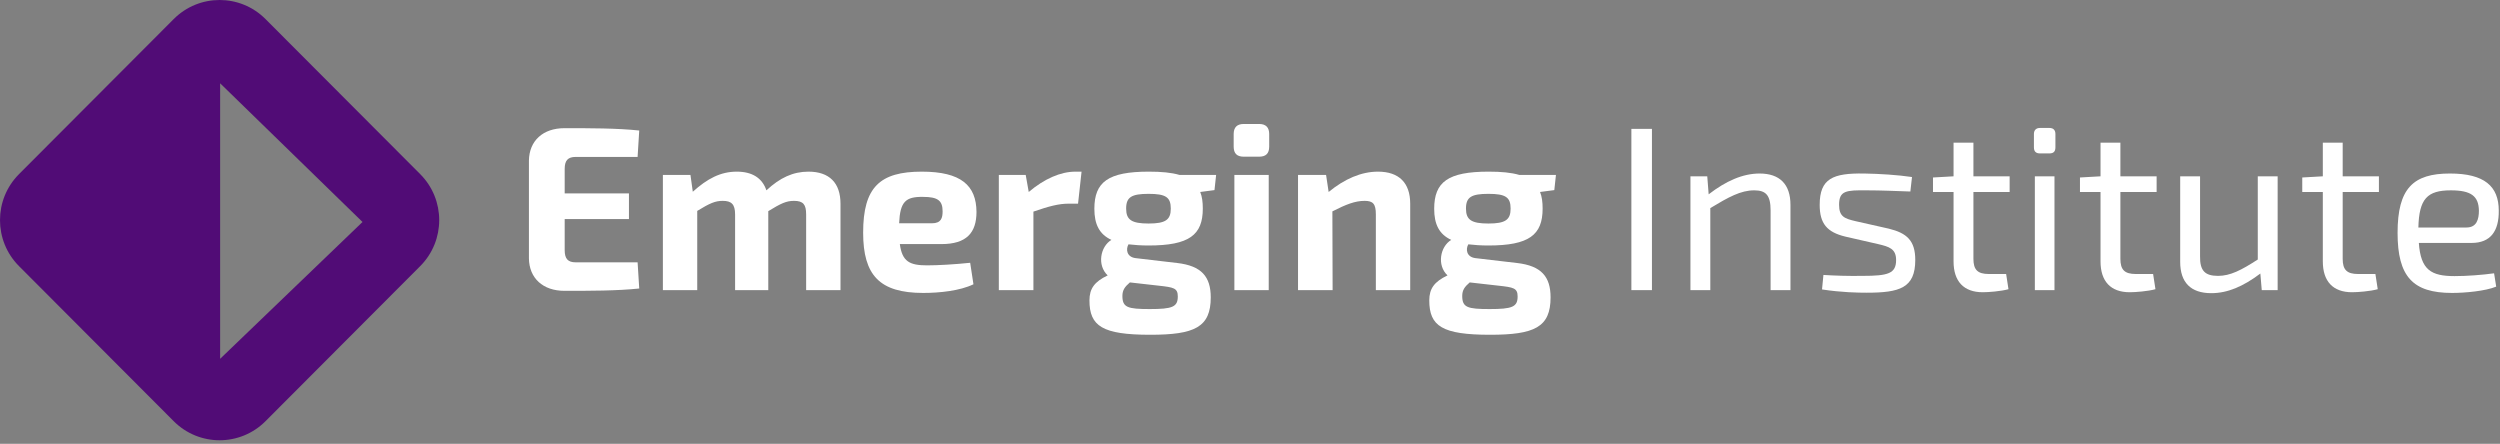 <svg width="676" height="120" viewBox="0 0 676 120" fill="none" xmlns="http://www.w3.org/2000/svg">
<rect x="0" y="0" width="676" height="120" fill="#808080" stroke="none"/>
<path d="M663.723 74.66C667.009 74.66 671.243 74.344 674.402 73.902L674.971 77.504C672.064 78.704 666.567 79.21 663.028 79.21C652.411 79.21 648.304 74.787 648.304 62.969C648.304 50.9 652.538 46.919 662.459 46.919C671.748 46.919 675.666 50.331 675.666 56.966C675.73 62.464 673.455 65.687 668.336 65.687H654.054C654.56 73.017 657.404 74.66 663.723 74.66ZM662.712 51.468C656.329 51.468 654.118 53.743 653.928 61.516H666.946C669.726 61.516 670.295 59.241 670.295 56.966C670.232 53.048 668.21 51.468 662.712 51.468Z" fill="white"/>
<path d="M633.462 51.91V69.984C633.462 72.954 634.6 74.091 637.633 74.091H642.309L642.941 78.199C640.919 78.767 637.507 79.02 635.99 79.02C630.808 79.02 628.091 76.05 628.091 70.679V51.91H622.53V47.992L628.091 47.676V38.577H633.462V47.676H643.257V51.91H633.462Z" fill="white"/>
<path d="M615.875 47.677V78.452H611.578L611.199 73.965C606.586 77.441 602.352 79.273 597.928 79.273C592.367 79.273 589.523 76.366 589.523 70.805V47.677H594.895V69.289C594.832 73.207 596.222 74.597 599.761 74.597C603.047 74.597 606.017 73.08 610.503 70.174V47.677H615.875Z" fill="white"/>
<path d="M573.355 51.91V69.984C573.355 72.954 574.492 74.091 577.526 74.091H582.202L582.834 78.199C580.812 78.767 577.399 79.02 575.883 79.02C570.701 79.02 567.983 76.05 567.983 70.679V51.91H562.422V47.992L567.983 47.676V38.577H573.355V47.676H583.15V51.91H573.355Z" fill="white"/>
<path d="M551.614 34.596H554.141C555.279 34.596 555.784 35.228 555.784 36.239V39.842C555.784 40.979 555.279 41.484 554.141 41.484H551.614C550.539 41.484 549.971 40.979 549.971 39.842V36.239C549.971 35.228 550.539 34.596 551.614 34.596ZM555.532 78.452H550.223V47.677H555.532V78.452Z" fill="white"/>
<path d="M533.613 51.91V69.984C533.613 72.954 534.75 74.091 537.783 74.091H542.46L543.091 78.199C541.069 78.767 537.657 79.02 536.14 79.02C530.958 79.02 528.241 76.05 528.241 70.679V51.91H522.68V47.992L528.241 47.676V38.577H533.613V47.676H543.407V51.91H533.613Z" fill="white"/>
<path d="M504.05 46.919C508.094 46.982 513.213 47.298 517.005 47.867L516.562 51.785C512.707 51.658 508.726 51.469 504.871 51.469C499.184 51.406 497.288 51.532 497.288 55.387C497.288 58.61 498.805 59.115 501.775 59.81L510.748 61.833C515.614 63.033 517.889 65.055 517.889 70.3C517.889 77.883 513.655 79.147 504.745 79.147C502.533 79.147 497.92 79.084 492.675 78.263L493.054 74.345C496.088 74.534 499.69 74.661 503.671 74.597C510.559 74.597 512.707 73.966 512.707 70.3C512.707 67.267 510.812 66.698 507.842 66.003L498.995 63.981C494.002 62.78 492.043 60.442 492.043 55.387C492.043 48.246 495.645 46.793 504.05 46.919Z" fill="white"/>
<path d="M475.799 46.919C481.234 46.919 484.141 49.825 484.141 55.386V78.452H478.769V56.903C478.769 52.795 477.506 51.468 474.346 51.468C470.681 51.468 467.395 53.301 462.466 56.271V78.452H457.094V47.677H461.644L462.023 52.543C466.7 48.941 471.249 46.919 475.799 46.919Z" fill="white"/>
<path d="M446.685 78.451H441.125V34.848H446.685V78.451Z" fill="white"/>
<path d="M420.286 51.405L416.431 51.91C416.937 53.174 417.126 54.628 417.126 56.397C417.126 63.538 413.461 66.382 402.466 66.382C400.443 66.382 398.611 66.255 397.031 66.066C396.273 67.393 396.525 69.478 398.927 69.794L410.238 71.121C416.747 71.879 419.275 74.786 419.275 80.41C419.275 88.499 414.915 90.521 402.908 90.521C389.953 90.521 386.478 88.183 386.478 81.232C386.478 78.072 387.805 76.177 391.407 74.47C388.5 71.753 389.385 66.698 392.418 64.865C389.132 63.348 387.805 60.631 387.805 56.46C387.805 49.193 391.533 46.413 402.529 46.413C405.941 46.413 408.658 46.665 410.807 47.297H420.728L420.286 51.405ZM402.466 60.441C407.079 60.441 408.469 59.43 408.469 56.397C408.469 53.301 407.079 52.416 402.466 52.416C397.853 52.416 396.399 53.301 396.399 56.397C396.399 59.43 397.853 60.441 402.466 60.441ZM410.365 80.158C410.365 77.883 409.227 77.693 405.246 77.251L397.41 76.366C396.02 77.567 395.388 78.451 395.388 80.031C395.388 83.128 396.778 83.57 402.782 83.57C408.911 83.57 410.365 83.001 410.365 80.158Z" fill="white"/>
<path d="M372.599 46.413C378.286 46.413 381.319 49.446 381.319 55.07V78.451H372.03V57.977C372.03 55.133 371.272 54.312 368.997 54.312C366.406 54.312 364.004 55.26 360.276 57.155L360.339 78.451H350.987V47.297H358.57L359.265 51.91C363.562 48.372 368.112 46.413 372.599 46.413Z" fill="white"/>
<path d="M336.303 33.522H340.473C342.306 33.522 343.191 34.469 343.191 36.239V39.651C343.191 41.484 342.306 42.368 340.473 42.368H336.303C334.47 42.368 333.585 41.484 333.585 39.651V36.239C333.585 34.469 334.47 33.522 336.303 33.522ZM343.064 78.452H333.775V47.297H343.064V78.452Z" fill="white"/>
<path d="M328.397 51.405L324.542 51.91C325.048 53.174 325.238 54.628 325.238 56.397C325.238 63.538 321.572 66.382 310.577 66.382C308.555 66.382 306.722 66.255 305.142 66.066C304.384 67.393 304.637 69.478 307.038 69.794L318.35 71.121C324.858 71.879 327.386 74.786 327.386 80.41C327.386 88.499 323.026 90.521 311.019 90.521C298.065 90.521 294.589 88.183 294.589 81.232C294.589 78.072 295.916 76.177 299.518 74.47C296.611 71.753 297.496 66.698 300.529 64.865C297.243 63.348 295.916 60.631 295.916 56.46C295.916 49.193 299.644 46.413 310.64 46.413C314.052 46.413 316.77 46.665 318.918 47.297H328.84L328.397 51.405ZM310.577 60.441C315.19 60.441 316.58 59.43 316.58 56.397C316.58 53.301 315.19 52.416 310.577 52.416C305.964 52.416 304.51 53.301 304.51 56.397C304.51 59.43 305.964 60.441 310.577 60.441ZM318.476 80.158C318.476 77.883 317.338 77.693 313.357 77.251L305.521 76.366C304.131 77.567 303.499 78.451 303.499 80.031C303.499 83.128 304.889 83.57 310.893 83.57C317.022 83.57 318.476 83.001 318.476 80.158Z" fill="white"/>
<path d="M292.453 46.413L291.505 55.07H288.977C286.26 55.07 283.669 55.765 279.435 57.219V78.451H270.082V47.297H277.35L278.171 51.91C282.342 48.372 286.765 46.413 290.81 46.413H292.453Z" fill="white"/>
<path d="M250.709 71.753C253.553 71.753 258.103 71.5 262.337 71.058L263.221 76.872C259.556 78.641 254.058 79.21 249.635 79.21C237.818 79.21 233.394 74.407 233.394 62.906C233.394 50.583 237.944 46.413 249.256 46.413C259.872 46.413 263.98 50.141 264.043 57.282C264.043 62.969 261.326 66.002 254.564 66.002H243.316C243.948 70.742 245.97 71.753 250.709 71.753ZM249.572 53.237C244.895 53.174 243.379 54.501 243.126 60.378H251.973C254.501 60.378 254.88 58.925 254.88 57.155C254.88 54.248 253.616 53.237 249.572 53.237Z" fill="white"/>
<path d="M218.612 46.413C224.236 46.413 227.269 49.446 227.269 55.07V78.451H217.98V57.977C217.98 55.323 217.221 54.312 214.694 54.312C212.608 54.312 211.155 55.007 207.743 57.092V78.451H198.769V57.977C198.769 55.196 197.758 54.312 195.42 54.312C193.398 54.312 191.944 54.944 188.532 57.029V78.451H179.243V47.297H186.699L187.331 51.847C191.249 48.308 194.851 46.413 199.212 46.413C203.382 46.413 206.1 48.119 207.237 51.468C210.902 48.056 214.441 46.413 218.612 46.413Z" fill="white"/>
<path d="M172.407 70.932L172.849 78.01C166.909 78.641 159.389 78.641 152.628 78.641C146.814 78.641 143.085 75.229 143.022 69.858V43.443C143.085 38.072 146.814 34.659 152.628 34.659C159.389 34.659 166.909 34.659 172.849 35.291L172.407 42.432H155.661C153.575 42.432 152.691 43.38 152.691 45.655V52.29H170.069V59.241H152.691V67.646C152.691 69.984 153.575 70.932 155.661 70.932H172.407Z" fill="white"/>
<path d="M46.973 5.152C53.826 -1.717 64.937 -1.717 71.79 5.152L113.623 47.084C120.476 53.953 120.476 65.091 113.623 71.961L71.79 113.893C64.937 120.762 53.826 120.762 46.973 113.893L5.14 71.961C-1.713 65.091 -1.713 53.953 5.14 47.084L46.973 5.152ZM59.523 97.022L98.023 60.022L59.523 22.521V97.022Z" fill="#510C76"/>
</svg>
